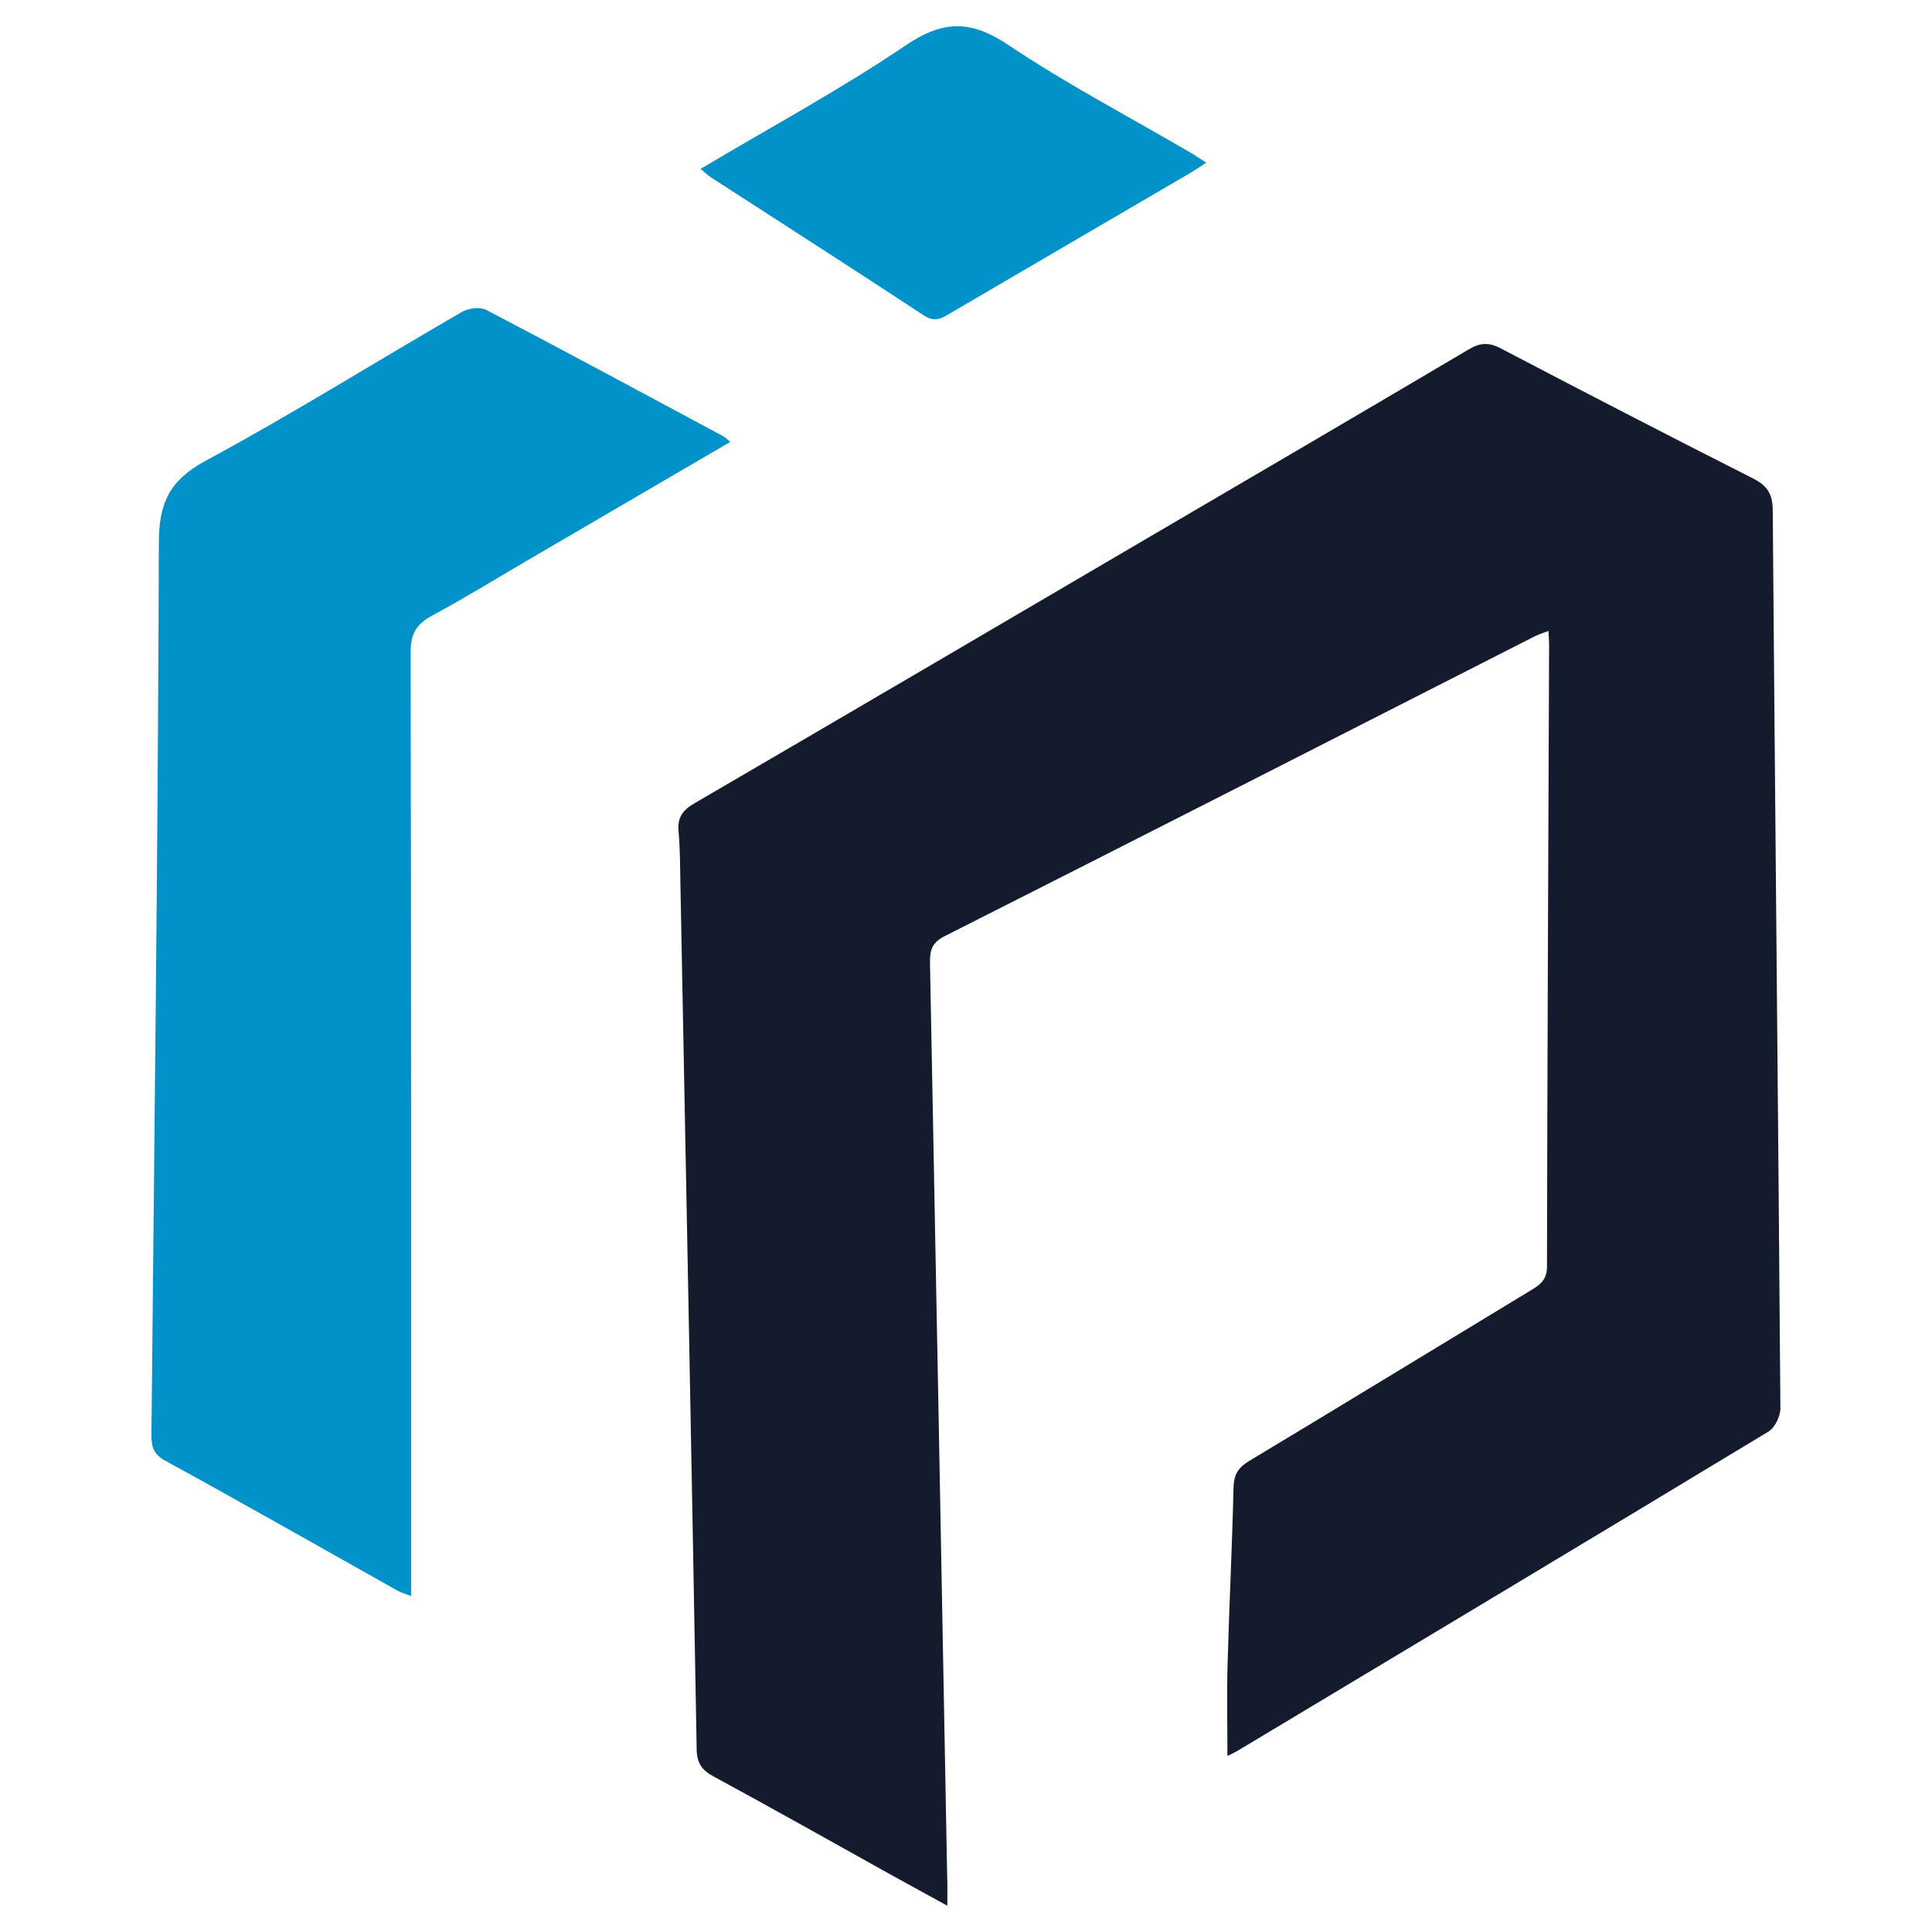 <?xml version="1.0" encoding="utf-8"?>
<!-- Generator: Adobe Illustrator 16.0.0, SVG Export Plug-In . SVG Version: 6.00 Build 0)  -->
<!DOCTYPE svg PUBLIC "-//W3C//DTD SVG 1.1//EN" "http://www.w3.org/Graphics/SVG/1.1/DTD/svg11.dtd">
<svg version="1.1" id="Calque_1" xmlns="http://www.w3.org/2000/svg" xmlns:xlink="http://www.w3.org/1999/xlink" x="0px" y="0px"
	 width="32px" height="32px" viewBox="91 14.667 32 32" enable-background="new 91 14.667 32 32" xml:space="preserve">
<g>
	<path fill="#141B2D" d="M106.691,46.232c-0.333-0.184-0.618-0.338-0.901-0.495c-0.99-0.551-1.976-1.107-2.972-1.647
		c-0.197-0.106-0.275-0.223-0.279-0.452c-0.084-4.772-0.177-9.545-0.269-14.319c-0.006-0.294-0.004-0.589-0.031-0.882
		c-0.021-0.228,0.066-0.35,0.26-0.463c2.503-1.458,5.002-2.925,7.501-4.391c1.776-1.041,3.555-2.08,5.325-3.128
		c0.189-0.112,0.332-0.123,0.532-0.018c1.389,0.728,2.782,1.447,4.181,2.156c0.231,0.117,0.322,0.253,0.324,0.521
		c0.039,4.959,0.09,9.917,0.127,14.878c0.001,0.131-0.09,0.32-0.197,0.386c-2.927,1.77-5.86,3.528-8.794,5.288
		c-0.045,0.027-0.093,0.048-0.168,0.086c0-0.532-0.012-1.037,0.003-1.54c0.027-0.97,0.076-1.938,0.098-2.908
		c0.005-0.214,0.078-0.329,0.258-0.438c1.569-0.943,3.13-1.897,4.696-2.845c0.15-0.091,0.238-0.179,0.238-0.379
		c0.006-3.433,0.022-6.866,0.035-10.3c0.001-0.064-0.007-0.128-0.011-0.225c-0.094,0.037-0.173,0.061-0.244,0.098
		c-3.251,1.655-6.501,3.313-9.757,4.958c-0.225,0.113-0.246,0.252-0.242,0.462c0.098,5.034,0.19,10.069,0.284,15.104
		C106.694,45.885,106.691,46.032,106.691,46.232z"/>
	<path fill="#0092C8" d="M103.096,21.986c-1.135,0.663-2.244,1.311-3.354,1.959c-0.527,0.308-1.046,0.628-1.583,0.917
		c-0.261,0.141-0.359,0.302-0.358,0.608c0.011,5.07,0.008,10.138,0.008,15.208c0,0.129,0,0.259,0,0.425
		c-0.1-0.039-0.168-0.058-0.229-0.092c-1.282-0.72-2.56-1.448-3.85-2.154c-0.227-0.125-0.223-0.285-0.221-0.483
		c0.047-4.906,0.109-9.812,0.122-14.717c0.001-0.669,0.183-1.039,0.782-1.362c1.437-0.776,2.824-1.644,4.239-2.462
		c0.108-0.062,0.302-0.086,0.405-0.032c1.312,0.687,2.615,1.391,3.921,2.091C103.006,21.907,103.029,21.932,103.096,21.986z"/>
	<path fill="#0092C8" d="M110.979,17.361c-0.104,0.067-0.181,0.123-0.262,0.169c-1.335,0.781-2.67,1.559-4.004,2.341
		c-0.138,0.081-0.243,0.13-0.408,0.022c-1.173-0.771-2.356-1.529-3.535-2.292c-0.052-0.034-0.096-0.079-0.166-0.137
		c1.152-0.686,2.314-1.313,3.403-2.049c0.621-0.42,1.081-0.415,1.696-0.002c0.966,0.647,2.001,1.189,3.008,1.778
		C110.793,17.238,110.871,17.292,110.979,17.361z"/>
</g>
</svg>
